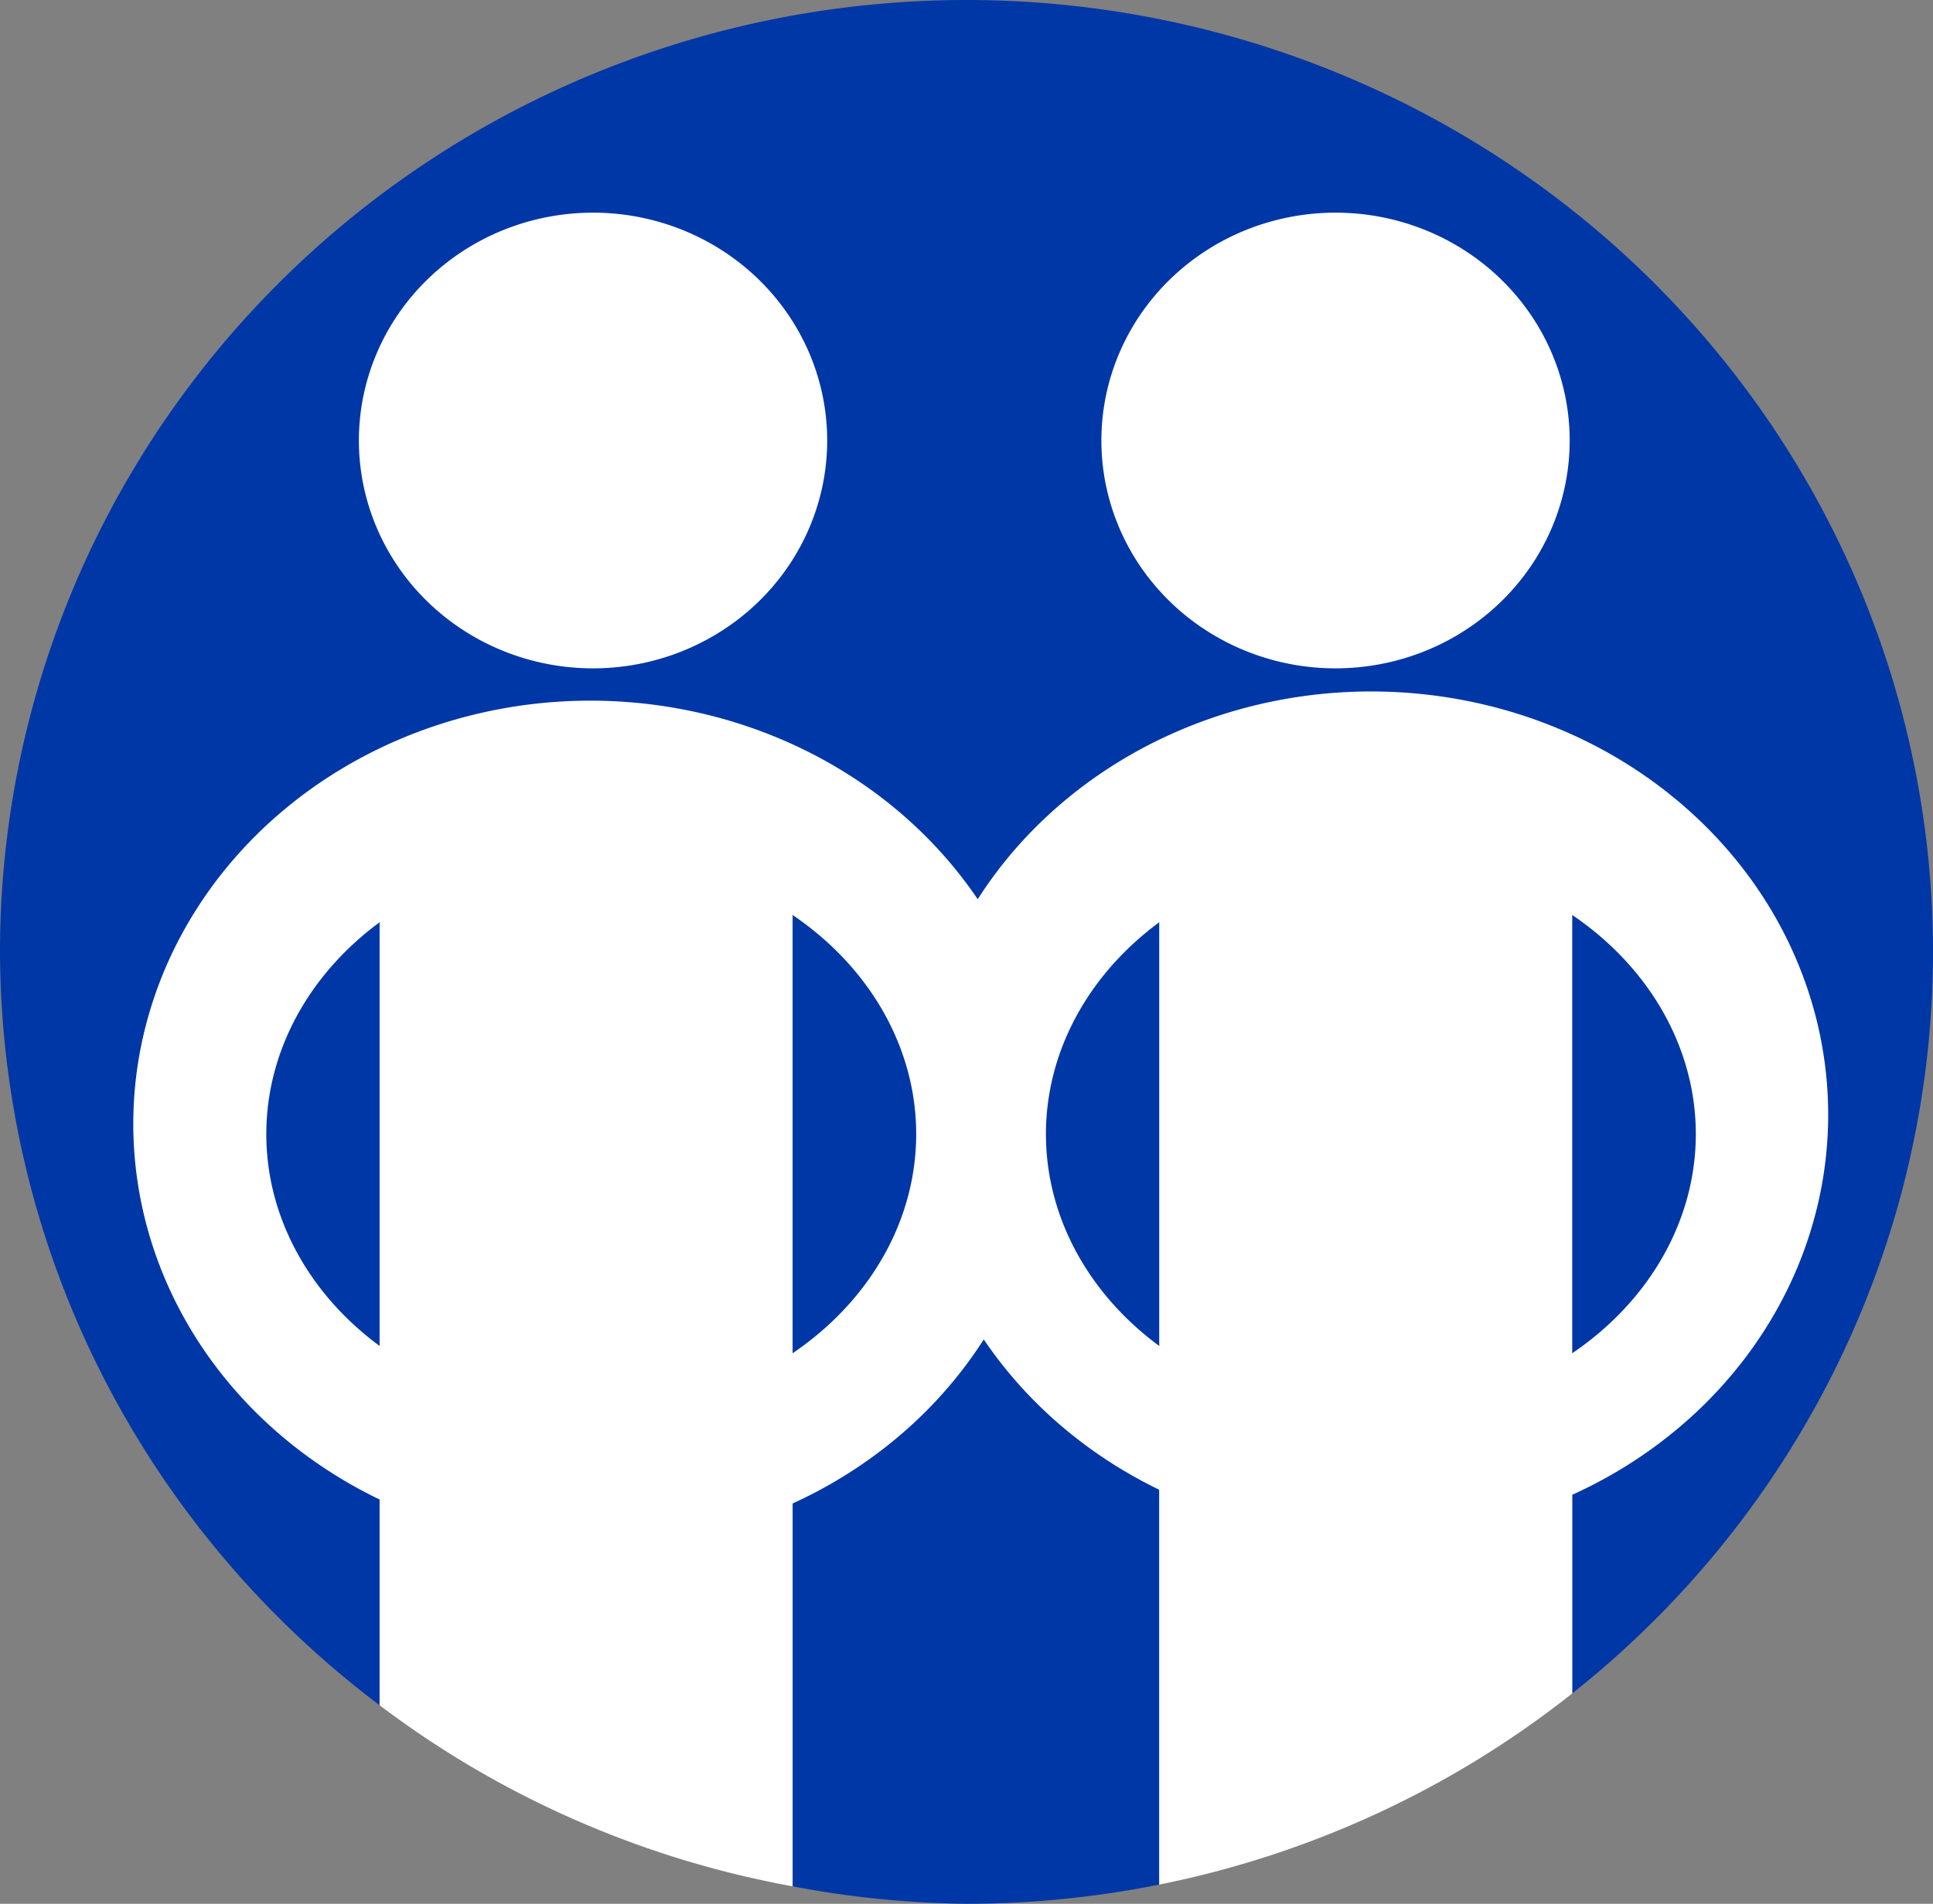 <?xml version="1.0" encoding="UTF-8" standalone="no"?>
<svg
   version="1.1"
   width="624.811"
   height="615.5"
   viewBox="0 0 624.811 615.5"
   id="svg3"
   sodipodi:docname="trace 10 smooth.svg"
   inkscape:version="1.4 (e7c3feb100, 2024-10-09)"
   xmlns:inkscape="http://www.inkscape.org/namespaces/inkscape"
   xmlns:sodipodi="http://sodipodi.sourceforge.net/DTD/sodipodi-0.dtd"
   xmlns="http://www.w3.org/2000/svg"
   xmlns:svg="http://www.w3.org/2000/svg">
  <rect x="0" y="0" width="624.811" height="615.5" fill="#808080" stroke="none"/>
  <sodipodi:namedview
     id="namedview3"
     pagecolor="#ffffff"
     bordercolor="#000000"
     borderopacity="0.25"
     inkscape:showpageshadow="2"
     inkscape:pageopacity="0.0"
     inkscape:pagecheckerboard="0"
     inkscape:deskcolor="#d1d1d1"
     inkscape:zoom="0.65918654"
     inkscape:cx="314.78191"
     inkscape:cy="306.4383"
     inkscape:window-width="1280"
     inkscape:window-height="730"
     inkscape:window-x="0"
     inkscape:window-y="0"
     inkscape:window-maximized="1"
     inkscape:current-layer="g3" />
  <defs
     id="defs1">
    <inkscape:path-effect
       effect="fill_between_many"
       method="originald"
       linkedpaths="#path1,0,1"
       id="path-effect19"
       is_visible="true"
       lpeversion="0"
       join="true"
       close="true"
       autoreverse="true" />
  </defs>
  <g
     fill="none"
     fill-rule="none"
     stroke="none"
     stroke-width="1"
     stroke-linecap="butt"
     stroke-linejoin="miter"
     stroke-miterlimit="10"
     stroke-dasharray="none"
     stroke-dashoffset="0"
     font-family="none"
     font-weight="none"
     font-size="none"
     text-anchor="none"
     style="mix-blend-mode:normal"
     id="g3"
     transform="translate(-37.555,-50.451)">
    <path
       id="path34"
       style="display:inline;fill:#0037a6;fill-rule:evenodd;stroke-width:42.345"
       d="M 349.961,50.451 A 312.406,307.75 0 0 0 37.555,358.201 312.406,307.75 0 0 0 160.254,601.754 V 299.199 h 133.498 v 361.102 a 312.406,307.75 0 0 0 56.209,5.65 312.406,307.75 0 0 0 62.293,-6.211 V 299.199 H 545.752 V 597.936 A 312.406,307.75 0 0 0 662.365,358.201 312.406,307.75 0 0 0 349.961,50.451 Z" />
    <path
       id="path29"
       style="display:inline;fill:#ffffff;fill-rule:evenodd;stroke-width:10.197"
       d="m 304.929,192.866 a 75.684,73.663 0 0 1 -75.684,73.663 75.684,73.663 0 0 1 -75.684,-73.663 75.684,73.663 0 0 1 75.684,-73.663 75.684,73.663 0 0 1 75.684,73.663 z" />
    <path
       id="ellipse30"
       style="display:inline;fill:#ffffff;fill-rule:evenodd;stroke-width:10.197"
       d="m 544.929,192.866 a 75.684,73.663 0 0 1 -75.684,73.663 75.684,73.663 0 0 1 -75.684,-73.663 75.684,73.663 0 0 1 75.684,-73.663 75.684,73.663 0 0 1 75.684,73.663 z" />
    <path
       id="ellipse31"
       style="display:inline;fill:#ffffff;fill-rule:evenodd;stroke-width:19.418"
       d="M 376.125,413.813 A 147.743,136.84 0 0 1 228.382,550.653 147.743,136.84 0 0 1 80.64,413.813 147.743,136.84 0 0 1 228.382,276.973 147.743,136.84 0 0 1 376.125,413.813 Z" />
    <path
       id="ellipse31-0"
       style="display:inline;fill:#ffffff;fill-rule:evenodd;stroke-width:19.418"
       d="M 628.485,410.84 A 147.743,136.84 0 0 1 480.743,547.68 147.743,136.84 0 0 1 333,410.84 147.743,136.84 0 0 1 480.743,274 147.743,136.84 0 0 1 628.485,410.84 Z" />
    <path
       inkscape:original-d="M 0,0"
       inkscape:path-effect="#path-effect19"
       d="M 0,0"
       id="path19"
       style="mix-blend-mode:normal;fill:#ffffff" />
    <path
       id="path31"
       style="fill:#0037a6;fill-rule:evenodd;stroke-width:11.928"
       d="M 333.7,417.11 A 105.033,90.263 0 0 1 228.667,507.372 105.033,90.263 0 0 1 123.634,417.11 105.033,90.263 0 0 1 228.667,326.847 105.033,90.263 0 0 1 333.7,417.11 Z" />
    <path
       id="ellipse32"
       style="fill:#0037a6;fill-rule:evenodd;stroke-width:11.928"
       d="m 585.7,417.11 a 105.033,90.263 0 0 1 -105.033,90.263 105.033,90.263 0 0 1 -105.033,-90.263 105.033,90.263 0 0 1 105.033,-90.263 105.033,90.263 0 0 1 105.033,90.263 z" />
    <path
       id="ellipse29"
       style="display:inline;mix-blend-mode:normal;fill:#ffffff;fill-rule:evenodd;stroke-width:42.345"
       d="M 293.752,660.301 V 299.199 H 160.254 v 302.555 a 312.406,307.75 0 0 0 133.498,58.547 z" />
    <path
       id="path33"
       style="display:inline;mix-blend-mode:normal;fill:#ffffff;fill-rule:evenodd;stroke-width:42.345"
       d="M 545.752,597.936 V 299.199 H 412.254 v 360.541 a 312.406,307.75 0 0 0 133.498,-61.805 z" />
  </g>
</svg>
